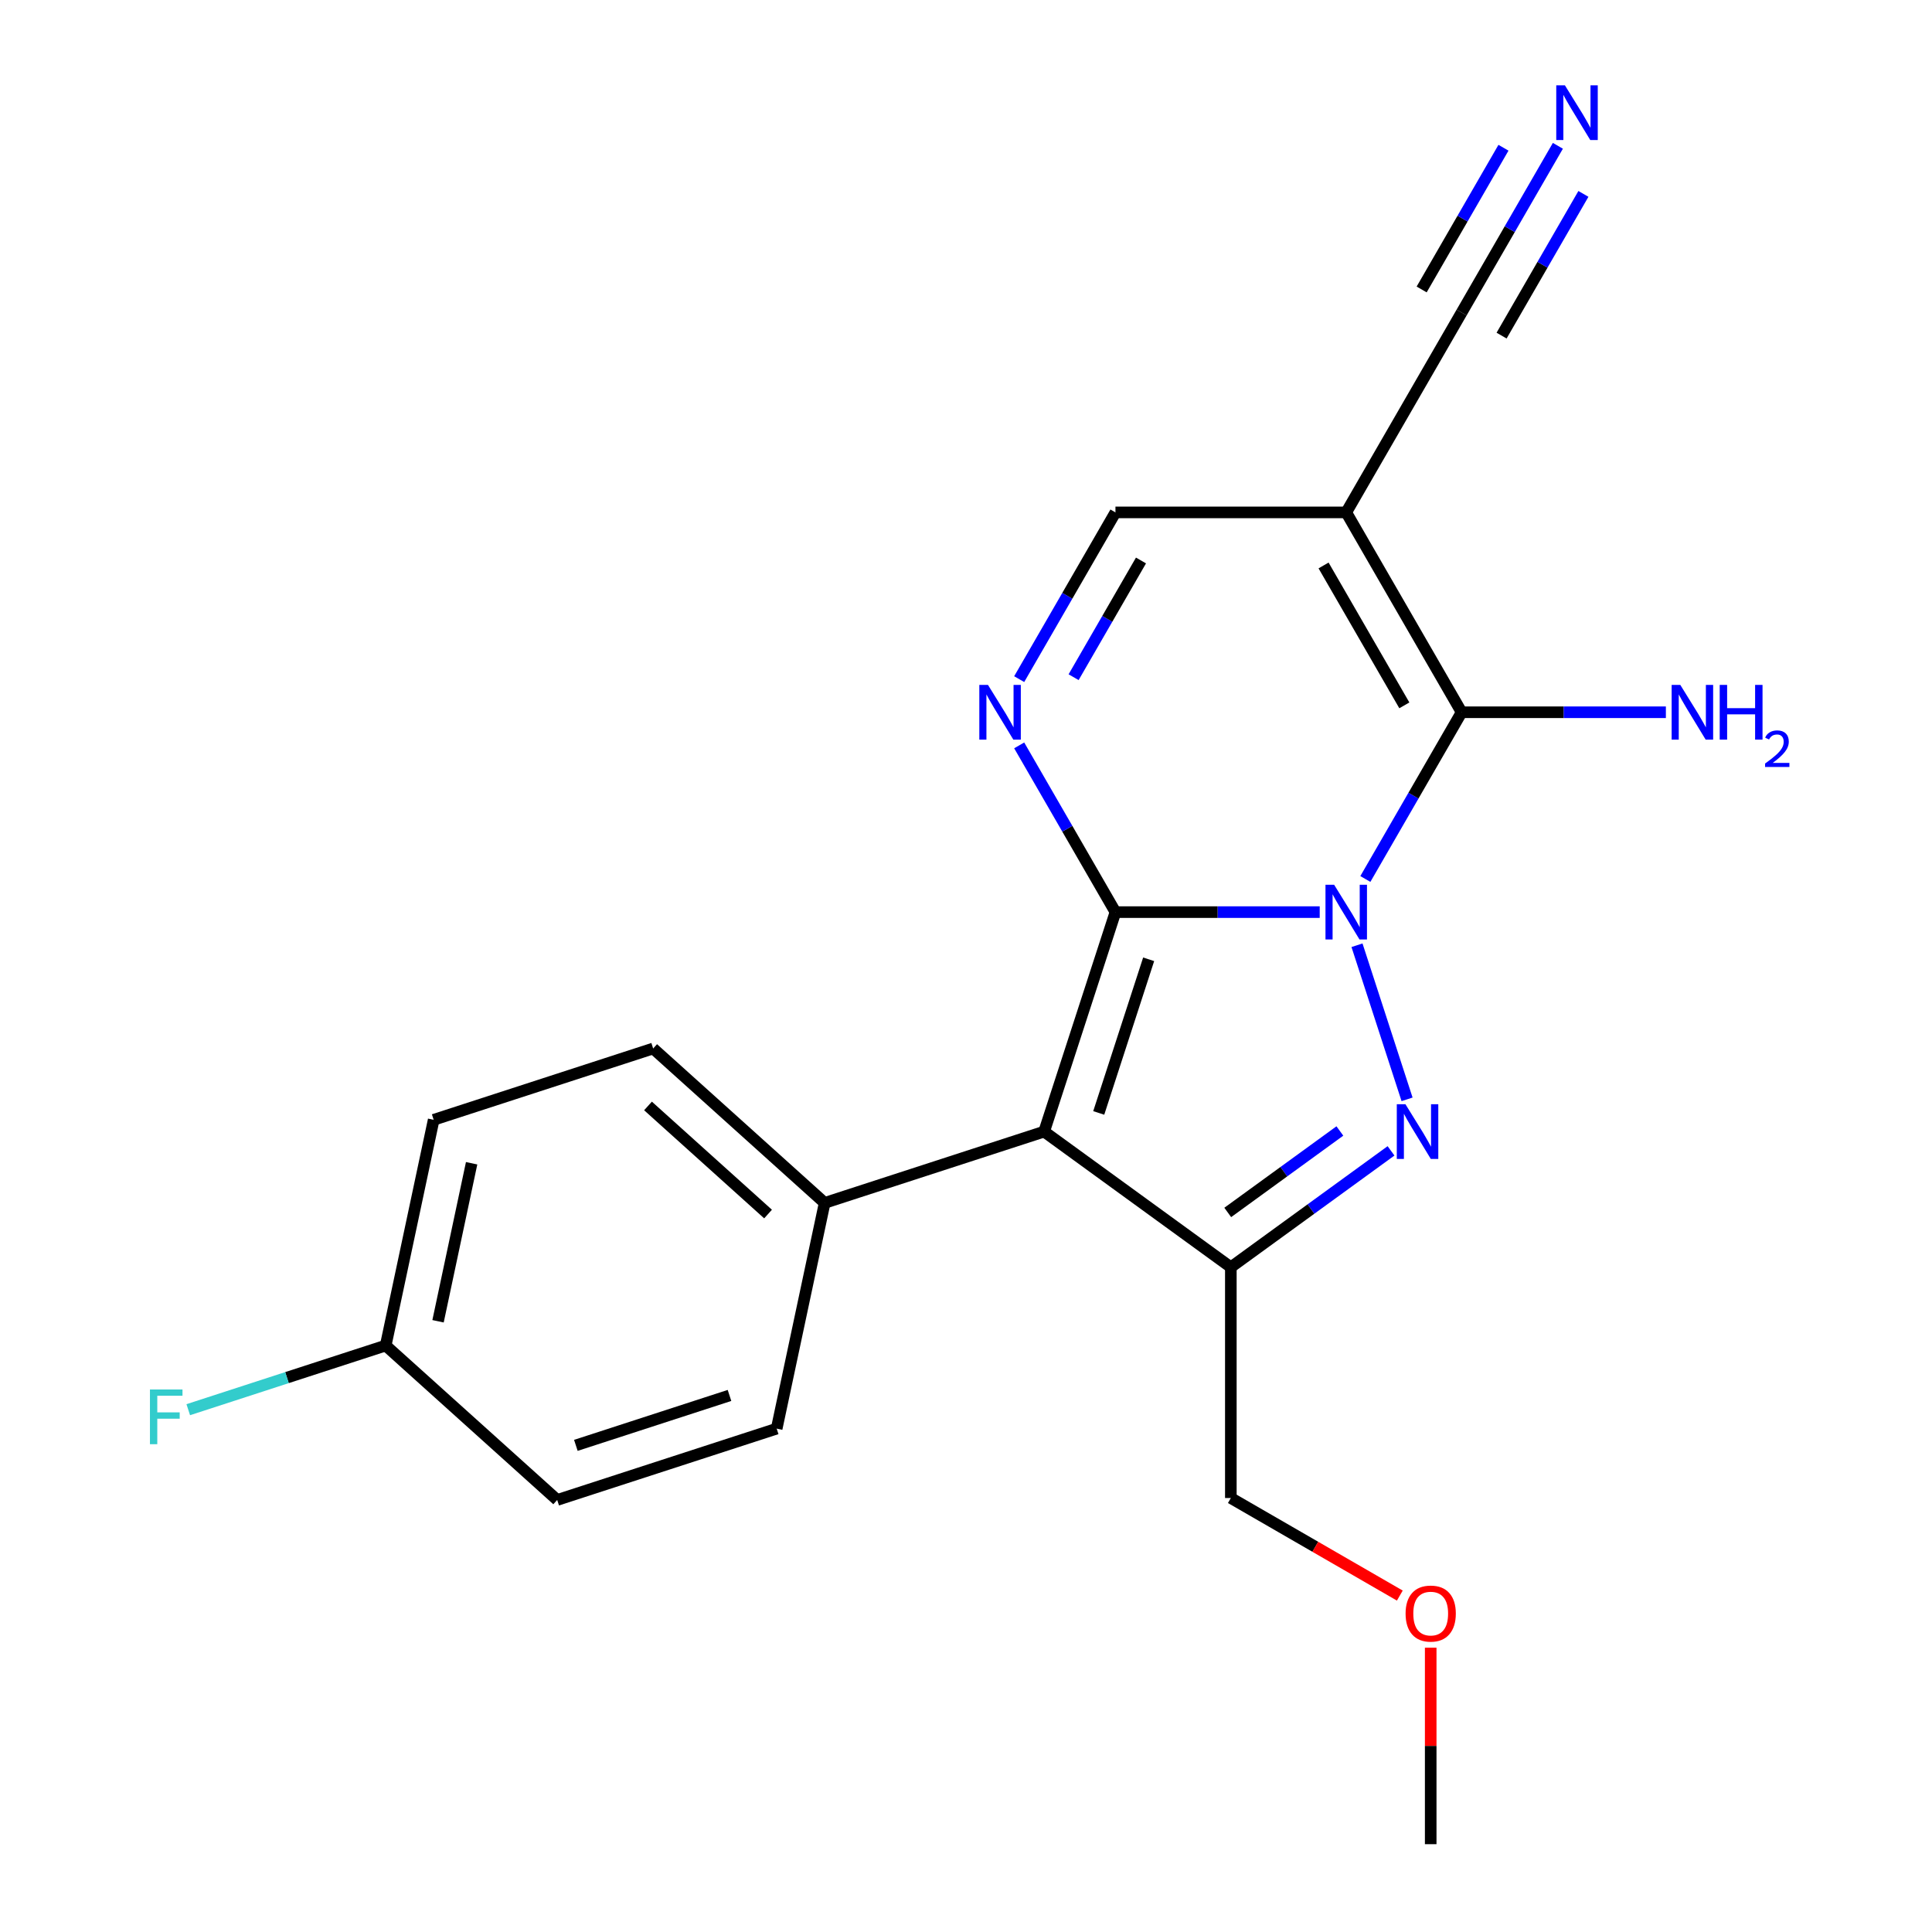 <?xml version='1.0' encoding='iso-8859-1'?>
<svg version='1.1' baseProfile='full'
              xmlns='http://www.w3.org/2000/svg'
                      xmlns:rdkit='http://www.rdkit.org/xml'
                      xmlns:xlink='http://www.w3.org/1999/xlink'
                  xml:space='preserve'
width='1000px' height='1000px' viewBox='0 0 1000 1000'>
<!-- END OF HEADER -->
<rect style='opacity:1.0;fill:#FFFFFF;stroke:none' width='1000' height='1000' x='0' y='0'> </rect>
<path class='bond-0' d='M 683.08,472.109 L 630.219,472.109' style='fill:none;fill-rule:evenodd;stroke:#0000FF;stroke-width:6px;stroke-linecap:butt;stroke-linejoin:miter;stroke-opacity:1' />
<path class='bond-0' d='M 630.219,472.109 L 577.357,472.109' style='fill:none;fill-rule:evenodd;stroke:#000000;stroke-width:6px;stroke-linecap:butt;stroke-linejoin:miter;stroke-opacity:1' />
<path class='bond-1' d='M 702.378,489.255 L 728.294,569.016' style='fill:none;fill-rule:evenodd;stroke:#0000FF;stroke-width:6px;stroke-linecap:butt;stroke-linejoin:miter;stroke-opacity:1' />
<path class='bond-3' d='M 706.706,454.963 L 731.619,411.813' style='fill:none;fill-rule:evenodd;stroke:#0000FF;stroke-width:6px;stroke-linecap:butt;stroke-linejoin:miter;stroke-opacity:1' />
<path class='bond-3' d='M 731.619,411.813 L 756.531,368.663' style='fill:none;fill-rule:evenodd;stroke:#000000;stroke-width:6px;stroke-linecap:butt;stroke-linejoin:miter;stroke-opacity:1' />
<path class='bond-2' d='M 577.357,472.109 L 540.446,585.712' style='fill:none;fill-rule:evenodd;stroke:#000000;stroke-width:6px;stroke-linecap:butt;stroke-linejoin:miter;stroke-opacity:1' />
<path class='bond-2' d='M 594.541,496.532 L 568.703,576.054' style='fill:none;fill-rule:evenodd;stroke:#000000;stroke-width:6px;stroke-linecap:butt;stroke-linejoin:miter;stroke-opacity:1' />
<path class='bond-5' d='M 577.357,472.109 L 552.445,428.959' style='fill:none;fill-rule:evenodd;stroke:#000000;stroke-width:6px;stroke-linecap:butt;stroke-linejoin:miter;stroke-opacity:1' />
<path class='bond-5' d='M 552.445,428.959 L 527.532,385.809' style='fill:none;fill-rule:evenodd;stroke:#0000FF;stroke-width:6px;stroke-linecap:butt;stroke-linejoin:miter;stroke-opacity:1' />
<path class='bond-4' d='M 719.992,595.685 L 678.537,625.804' style='fill:none;fill-rule:evenodd;stroke:#0000FF;stroke-width:6px;stroke-linecap:butt;stroke-linejoin:miter;stroke-opacity:1' />
<path class='bond-4' d='M 678.537,625.804 L 637.082,655.922' style='fill:none;fill-rule:evenodd;stroke:#000000;stroke-width:6px;stroke-linecap:butt;stroke-linejoin:miter;stroke-opacity:1' />
<path class='bond-4' d='M 693.514,585.393 L 664.495,606.476' style='fill:none;fill-rule:evenodd;stroke:#0000FF;stroke-width:6px;stroke-linecap:butt;stroke-linejoin:miter;stroke-opacity:1' />
<path class='bond-4' d='M 664.495,606.476 L 635.476,627.559' style='fill:none;fill-rule:evenodd;stroke:#000000;stroke-width:6px;stroke-linecap:butt;stroke-linejoin:miter;stroke-opacity:1' />
<path class='bond-10' d='M 540.446,585.712 L 426.843,622.624' style='fill:none;fill-rule:evenodd;stroke:#000000;stroke-width:6px;stroke-linecap:butt;stroke-linejoin:miter;stroke-opacity:1' />
<path class='bond-21' d='M 540.446,585.712 L 637.082,655.922' style='fill:none;fill-rule:evenodd;stroke:#000000;stroke-width:6px;stroke-linecap:butt;stroke-linejoin:miter;stroke-opacity:1' />
<path class='bond-6' d='M 756.531,368.663 L 696.807,265.217' style='fill:none;fill-rule:evenodd;stroke:#000000;stroke-width:6px;stroke-linecap:butt;stroke-linejoin:miter;stroke-opacity:1' />
<path class='bond-6' d='M 726.883,365.091 L 685.076,292.679' style='fill:none;fill-rule:evenodd;stroke:#000000;stroke-width:6px;stroke-linecap:butt;stroke-linejoin:miter;stroke-opacity:1' />
<path class='bond-11' d='M 756.531,368.663 L 809.393,368.663' style='fill:none;fill-rule:evenodd;stroke:#000000;stroke-width:6px;stroke-linecap:butt;stroke-linejoin:miter;stroke-opacity:1' />
<path class='bond-11' d='M 809.393,368.663 L 862.254,368.663' style='fill:none;fill-rule:evenodd;stroke:#0000FF;stroke-width:6px;stroke-linecap:butt;stroke-linejoin:miter;stroke-opacity:1' />
<path class='bond-14' d='M 637.082,655.922 L 637.082,775.372' style='fill:none;fill-rule:evenodd;stroke:#000000;stroke-width:6px;stroke-linecap:butt;stroke-linejoin:miter;stroke-opacity:1' />
<path class='bond-22' d='M 527.532,351.517 L 552.445,308.367' style='fill:none;fill-rule:evenodd;stroke:#0000FF;stroke-width:6px;stroke-linecap:butt;stroke-linejoin:miter;stroke-opacity:1' />
<path class='bond-22' d='M 552.445,308.367 L 577.357,265.217' style='fill:none;fill-rule:evenodd;stroke:#000000;stroke-width:6px;stroke-linecap:butt;stroke-linejoin:miter;stroke-opacity:1' />
<path class='bond-22' d='M 555.695,350.517 L 573.134,320.312' style='fill:none;fill-rule:evenodd;stroke:#0000FF;stroke-width:6px;stroke-linecap:butt;stroke-linejoin:miter;stroke-opacity:1' />
<path class='bond-22' d='M 573.134,320.312 L 590.573,290.107' style='fill:none;fill-rule:evenodd;stroke:#000000;stroke-width:6px;stroke-linecap:butt;stroke-linejoin:miter;stroke-opacity:1' />
<path class='bond-7' d='M 696.807,265.217 L 577.357,265.217' style='fill:none;fill-rule:evenodd;stroke:#000000;stroke-width:6px;stroke-linecap:butt;stroke-linejoin:miter;stroke-opacity:1' />
<path class='bond-8' d='M 696.807,265.217 L 756.531,161.771' style='fill:none;fill-rule:evenodd;stroke:#000000;stroke-width:6px;stroke-linecap:butt;stroke-linejoin:miter;stroke-opacity:1' />
<path class='bond-9' d='M 756.531,161.771 L 781.444,118.621' style='fill:none;fill-rule:evenodd;stroke:#000000;stroke-width:6px;stroke-linecap:butt;stroke-linejoin:miter;stroke-opacity:1' />
<path class='bond-9' d='M 781.444,118.621 L 806.356,75.471' style='fill:none;fill-rule:evenodd;stroke:#0000FF;stroke-width:6px;stroke-linecap:butt;stroke-linejoin:miter;stroke-opacity:1' />
<path class='bond-9' d='M 777.22,173.716 L 798.396,137.038' style='fill:none;fill-rule:evenodd;stroke:#000000;stroke-width:6px;stroke-linecap:butt;stroke-linejoin:miter;stroke-opacity:1' />
<path class='bond-9' d='M 798.396,137.038 L 819.572,100.361' style='fill:none;fill-rule:evenodd;stroke:#0000FF;stroke-width:6px;stroke-linecap:butt;stroke-linejoin:miter;stroke-opacity:1' />
<path class='bond-9' d='M 735.842,149.826 L 757.018,113.148' style='fill:none;fill-rule:evenodd;stroke:#000000;stroke-width:6px;stroke-linecap:butt;stroke-linejoin:miter;stroke-opacity:1' />
<path class='bond-9' d='M 757.018,113.148 L 778.193,76.471' style='fill:none;fill-rule:evenodd;stroke:#0000FF;stroke-width:6px;stroke-linecap:butt;stroke-linejoin:miter;stroke-opacity:1' />
<path class='bond-12' d='M 426.843,622.624 L 338.074,542.697' style='fill:none;fill-rule:evenodd;stroke:#000000;stroke-width:6px;stroke-linecap:butt;stroke-linejoin:miter;stroke-opacity:1' />
<path class='bond-12' d='M 397.542,628.388 L 335.404,572.439' style='fill:none;fill-rule:evenodd;stroke:#000000;stroke-width:6px;stroke-linecap:butt;stroke-linejoin:miter;stroke-opacity:1' />
<path class='bond-13' d='M 426.843,622.624 L 402.008,739.463' style='fill:none;fill-rule:evenodd;stroke:#000000;stroke-width:6px;stroke-linecap:butt;stroke-linejoin:miter;stroke-opacity:1' />
<path class='bond-16' d='M 338.074,542.697 L 224.472,579.608' style='fill:none;fill-rule:evenodd;stroke:#000000;stroke-width:6px;stroke-linecap:butt;stroke-linejoin:miter;stroke-opacity:1' />
<path class='bond-17' d='M 402.008,739.463 L 288.405,776.375' style='fill:none;fill-rule:evenodd;stroke:#000000;stroke-width:6px;stroke-linecap:butt;stroke-linejoin:miter;stroke-opacity:1' />
<path class='bond-17' d='M 377.585,722.279 L 298.063,748.117' style='fill:none;fill-rule:evenodd;stroke:#000000;stroke-width:6px;stroke-linecap:butt;stroke-linejoin:miter;stroke-opacity:1' />
<path class='bond-19' d='M 637.082,775.372 L 680.812,800.619' style='fill:none;fill-rule:evenodd;stroke:#000000;stroke-width:6px;stroke-linecap:butt;stroke-linejoin:miter;stroke-opacity:1' />
<path class='bond-19' d='M 680.812,800.619 L 724.542,825.867' style='fill:none;fill-rule:evenodd;stroke:#FF0000;stroke-width:6px;stroke-linecap:butt;stroke-linejoin:miter;stroke-opacity:1' />
<path class='bond-15' d='M 199.637,696.447 L 288.405,776.375' style='fill:none;fill-rule:evenodd;stroke:#000000;stroke-width:6px;stroke-linecap:butt;stroke-linejoin:miter;stroke-opacity:1' />
<path class='bond-18' d='M 199.637,696.447 L 148.538,713.05' style='fill:none;fill-rule:evenodd;stroke:#000000;stroke-width:6px;stroke-linecap:butt;stroke-linejoin:miter;stroke-opacity:1' />
<path class='bond-18' d='M 148.538,713.05 L 97.44,729.653' style='fill:none;fill-rule:evenodd;stroke:#33CCCC;stroke-width:6px;stroke-linecap:butt;stroke-linejoin:miter;stroke-opacity:1' />
<path class='bond-23' d='M 199.637,696.447 L 224.472,579.608' style='fill:none;fill-rule:evenodd;stroke:#000000;stroke-width:6px;stroke-linecap:butt;stroke-linejoin:miter;stroke-opacity:1' />
<path class='bond-23' d='M 226.73,683.889 L 244.114,602.101' style='fill:none;fill-rule:evenodd;stroke:#000000;stroke-width:6px;stroke-linecap:butt;stroke-linejoin:miter;stroke-opacity:1' />
<path class='bond-20' d='M 740.528,852.842 L 740.528,903.694' style='fill:none;fill-rule:evenodd;stroke:#FF0000;stroke-width:6px;stroke-linecap:butt;stroke-linejoin:miter;stroke-opacity:1' />
<path class='bond-20' d='M 740.528,903.694 L 740.528,954.545' style='fill:none;fill-rule:evenodd;stroke:#000000;stroke-width:6px;stroke-linecap:butt;stroke-linejoin:miter;stroke-opacity:1' />
<path  class='atom-0' d='M 690.547 457.949
L 699.827 472.949
Q 700.747 474.429, 702.227 477.109
Q 703.707 479.789, 703.787 479.949
L 703.787 457.949
L 707.547 457.949
L 707.547 486.269
L 703.667 486.269
L 693.707 469.869
Q 692.547 467.949, 691.307 465.749
Q 690.107 463.549, 689.747 462.869
L 689.747 486.269
L 686.067 486.269
L 686.067 457.949
L 690.547 457.949
' fill='#0000FF'/>
<path  class='atom-2' d='M 727.458 571.552
L 736.738 586.552
Q 737.658 588.032, 739.138 590.712
Q 740.618 593.392, 740.698 593.552
L 740.698 571.552
L 744.458 571.552
L 744.458 599.872
L 740.578 599.872
L 730.618 583.472
Q 729.458 581.552, 728.218 579.352
Q 727.018 577.152, 726.658 576.472
L 726.658 599.872
L 722.978 599.872
L 722.978 571.552
L 727.458 571.552
' fill='#0000FF'/>
<path  class='atom-6' d='M 511.373 354.503
L 520.653 369.503
Q 521.573 370.983, 523.053 373.663
Q 524.533 376.343, 524.613 376.503
L 524.613 354.503
L 528.373 354.503
L 528.373 382.823
L 524.493 382.823
L 514.533 366.423
Q 513.373 364.503, 512.133 362.303
Q 510.933 360.103, 510.573 359.423
L 510.573 382.823
L 506.893 382.823
L 506.893 354.503
L 511.373 354.503
' fill='#0000FF'/>
<path  class='atom-10' d='M 809.996 44.165
L 819.276 59.165
Q 820.196 60.645, 821.676 63.325
Q 823.156 66.005, 823.236 66.165
L 823.236 44.165
L 826.996 44.165
L 826.996 72.485
L 823.116 72.485
L 813.156 56.085
Q 811.996 54.165, 810.756 51.965
Q 809.556 49.765, 809.196 49.085
L 809.196 72.485
L 805.516 72.485
L 805.516 44.165
L 809.996 44.165
' fill='#0000FF'/>
<path  class='atom-12' d='M 869.72 354.503
L 879 369.503
Q 879.92 370.983, 881.4 373.663
Q 882.88 376.343, 882.96 376.503
L 882.96 354.503
L 886.72 354.503
L 886.72 382.823
L 882.84 382.823
L 872.88 366.423
Q 871.72 364.503, 870.48 362.303
Q 869.28 360.103, 868.92 359.423
L 868.92 382.823
L 865.24 382.823
L 865.24 354.503
L 869.72 354.503
' fill='#0000FF'/>
<path  class='atom-12' d='M 890.12 354.503
L 893.96 354.503
L 893.96 366.543
L 908.44 366.543
L 908.44 354.503
L 912.28 354.503
L 912.28 382.823
L 908.44 382.823
L 908.44 369.743
L 893.96 369.743
L 893.96 382.823
L 890.12 382.823
L 890.12 354.503
' fill='#0000FF'/>
<path  class='atom-12' d='M 913.653 381.829
Q 914.34 380.061, 915.976 379.084
Q 917.613 378.081, 919.884 378.081
Q 922.708 378.081, 924.292 379.612
Q 925.876 381.143, 925.876 383.862
Q 925.876 386.634, 923.817 389.221
Q 921.784 391.809, 917.56 394.871
L 926.193 394.871
L 926.193 396.983
L 913.6 396.983
L 913.6 395.214
Q 917.085 392.733, 919.144 390.885
Q 921.23 389.037, 922.233 387.373
Q 923.236 385.71, 923.236 383.994
Q 923.236 382.199, 922.339 381.196
Q 921.441 380.193, 919.884 380.193
Q 918.379 380.193, 917.376 380.8
Q 916.372 381.407, 915.66 382.753
L 913.653 381.829
' fill='#0000FF'/>
<path  class='atom-19' d='M 77.614 719.199
L 94.454 719.199
L 94.454 722.439
L 81.414 722.439
L 81.414 731.039
L 93.014 731.039
L 93.014 734.319
L 81.414 734.319
L 81.414 747.519
L 77.614 747.519
L 77.614 719.199
' fill='#33CCCC'/>
<path  class='atom-20' d='M 727.528 835.176
Q 727.528 828.376, 730.888 824.576
Q 734.248 820.776, 740.528 820.776
Q 746.808 820.776, 750.168 824.576
Q 753.528 828.376, 753.528 835.176
Q 753.528 842.056, 750.128 845.976
Q 746.728 849.856, 740.528 849.856
Q 734.288 849.856, 730.888 845.976
Q 727.528 842.096, 727.528 835.176
M 740.528 846.656
Q 744.848 846.656, 747.168 843.776
Q 749.528 840.856, 749.528 835.176
Q 749.528 829.616, 747.168 826.816
Q 744.848 823.976, 740.528 823.976
Q 736.208 823.976, 733.848 826.776
Q 731.528 829.576, 731.528 835.176
Q 731.528 840.896, 733.848 843.776
Q 736.208 846.656, 740.528 846.656
' fill='#FF0000'/>
</svg>
